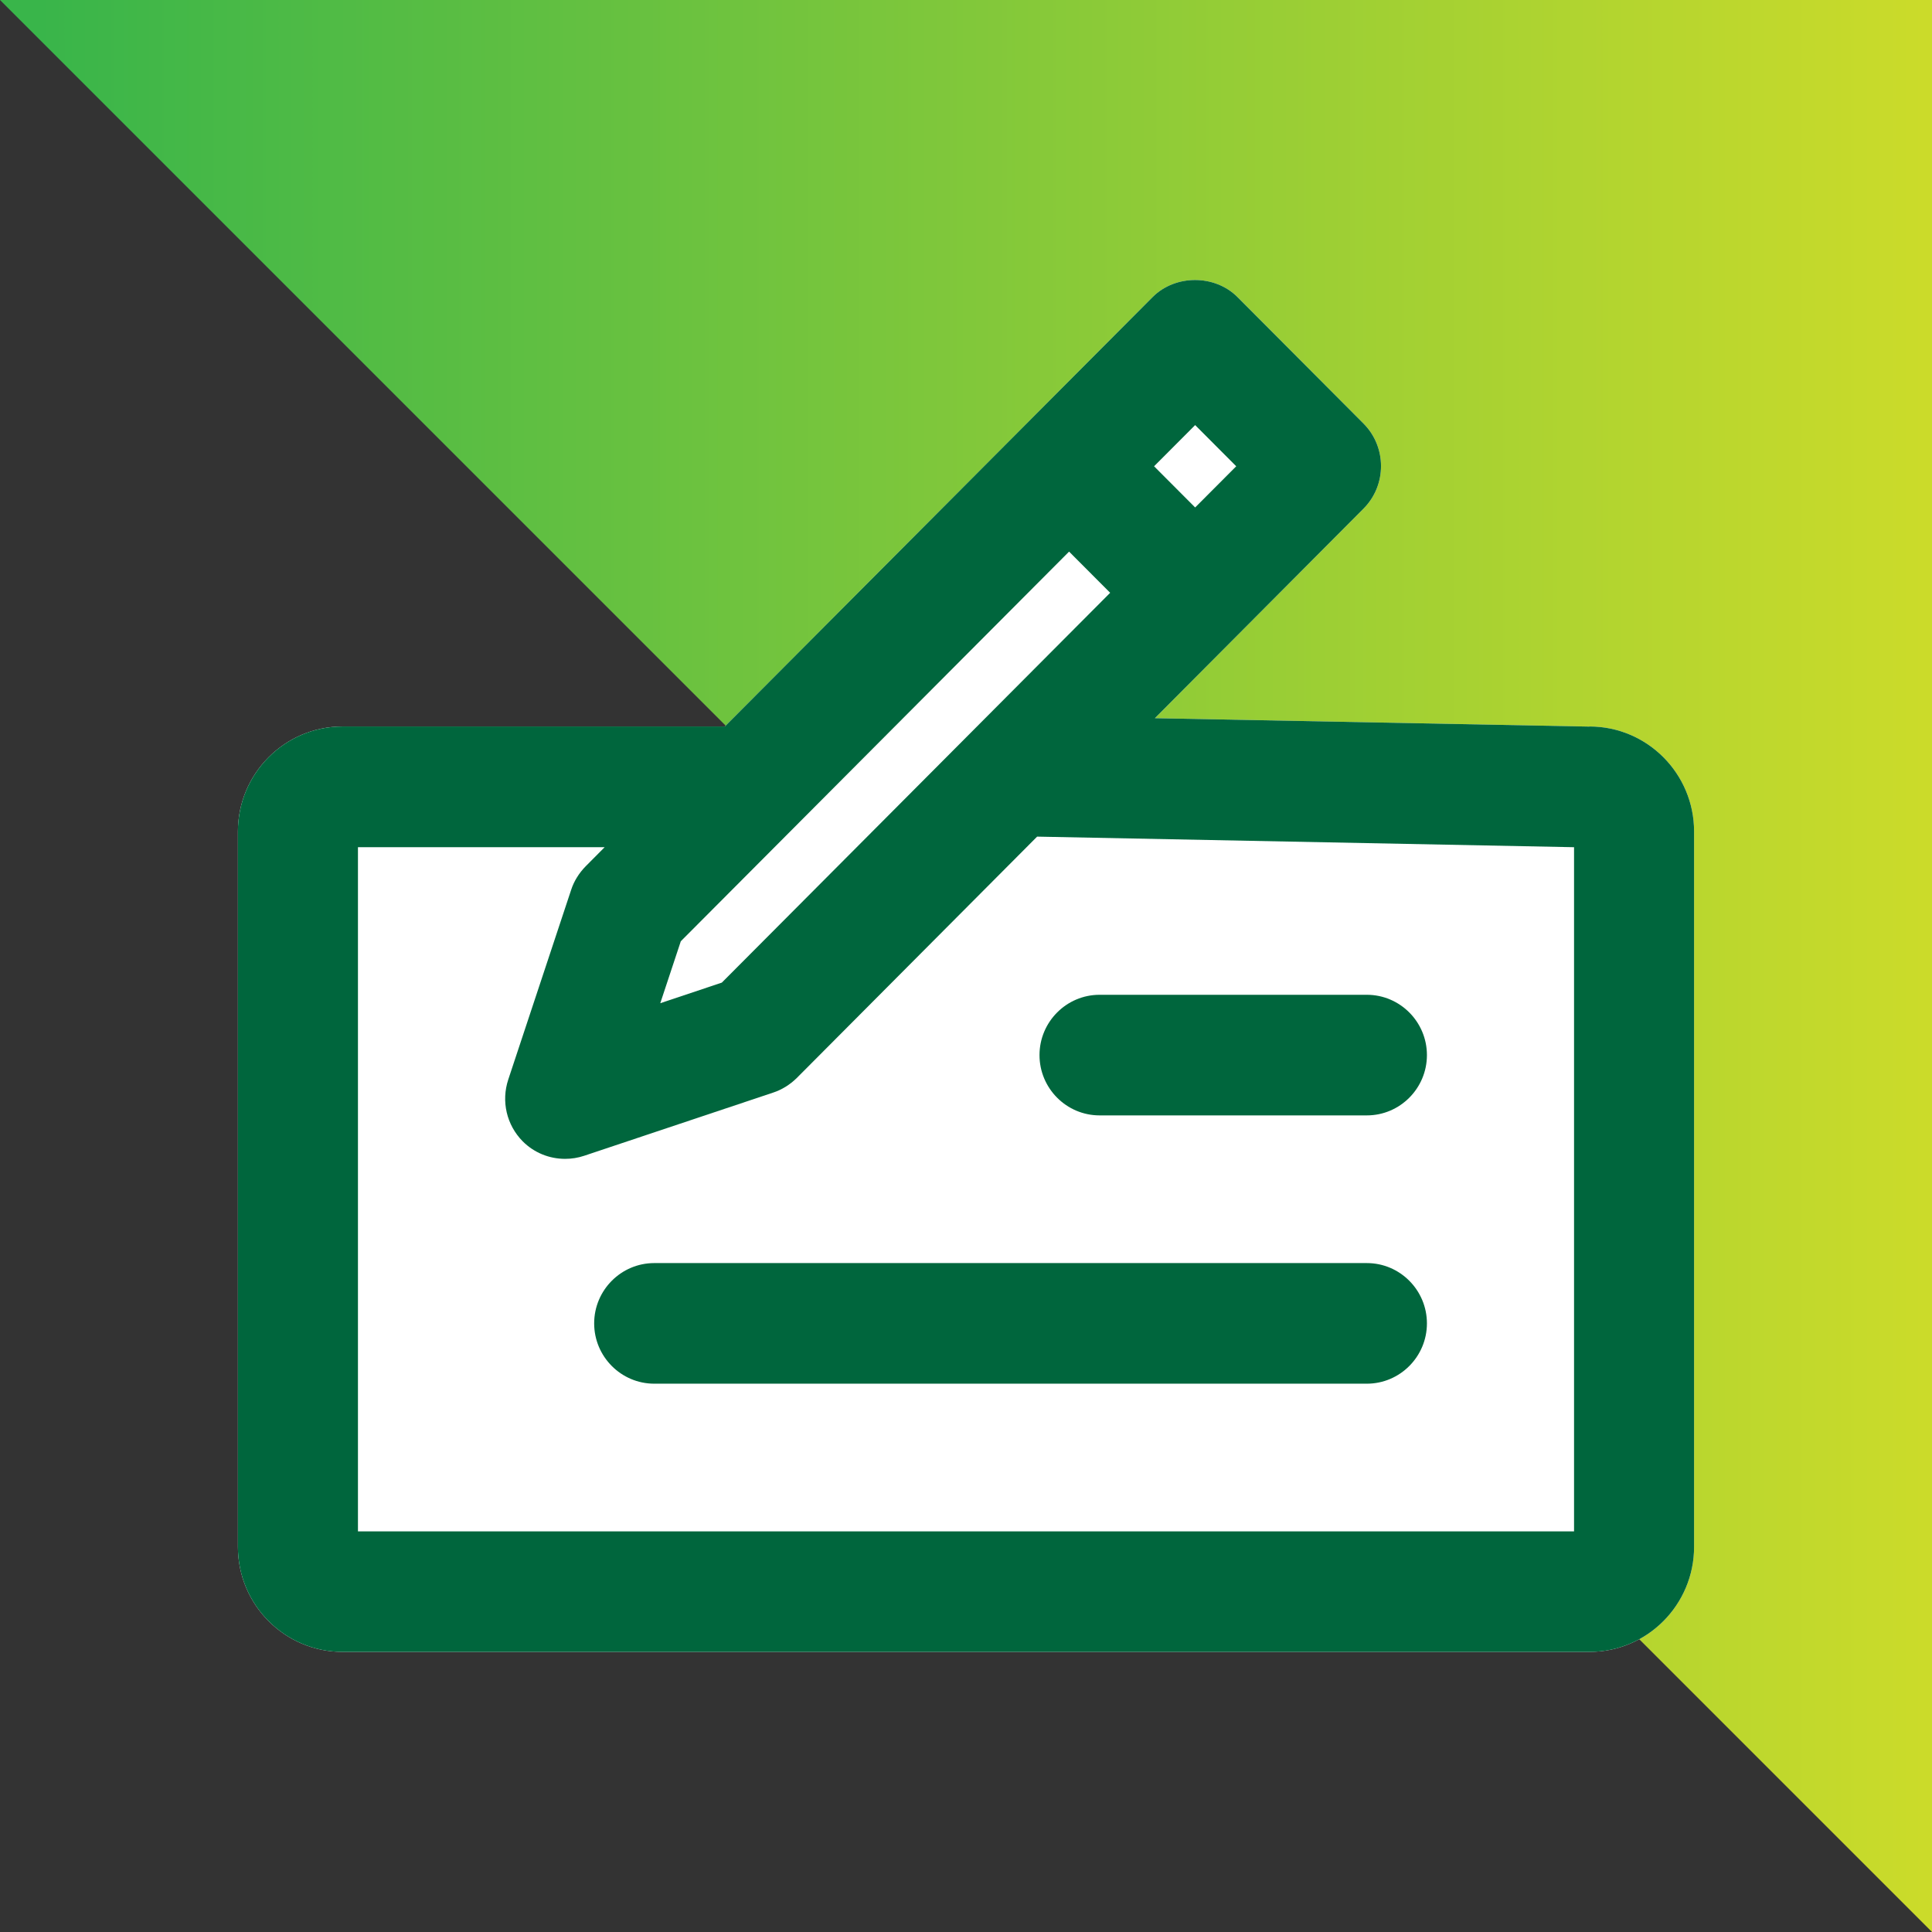 <svg xmlns="http://www.w3.org/2000/svg" xmlns:xlink="http://www.w3.org/1999/xlink" id="Layer_1" viewBox="0 0 169.8 169.8"><rect x="0" y="0" width="169.8" height="169.8" fill="#333333" stroke="none"/><defs><linearGradient id="linear-gradient" x1="170.53" y1="-2.19" x2="171.2" y2="-2.19" gradientTransform="translate(-42971.4 637.75) scale(252)" gradientUnits="userSpaceOnUse"><stop offset="0" stop-color="#39b54a"></stop><stop offset="1" stop-color="#cbdb2a"></stop></linearGradient></defs><polygon points="0 0 169.8 0 169.8 169.8 84.9 84.9 0 0" fill="url(#linear-gradient)" stroke-width="0"></polygon><path d="M139.7,63.86l-38.2-.74,7.23-7.26s.02-.02.03-.03c.01-.01.02-.02.03-.03l11.04-11.09c2.06-2.06,2.06-5.43,0-7.49l-11.07-11.11c-1.99-2-5.47-2-7.46,0l-37.6,37.74H30.1c-5.07,0-9.19,4.14-9.19,9.23v62.87c0,5.09,4.12,9.23,9.19,9.23h109.6c5.07,0,9.19-4.14,9.19-9.23v-62.87c0-5.09-4.12-9.23-9.19-9.23Z" fill="#fff" stroke-width="0"></path><polygon points="108.64 40.98 105.04 37.36 101.42 40.98 105.03 44.6 108.64 40.98" fill="none" stroke-width="0"></polygon><polygon points="97.57 52.1 93.96 48.47 59.82 82.74 58.02 88.17 63.43 86.36 97.57 52.1" fill="none" stroke-width="0"></polygon><path d="M70.01,94.74c-.58.59-1.3,1.03-2.08,1.28l-16.6,5.55c-.54.18-1.1.27-1.67.27-1.4,0-2.73-.55-3.73-1.54-1.42-1.44-1.91-3.52-1.27-5.43l5.53-16.68c.25-.77.69-1.48,1.28-2.07l1.66-1.67h-21.68v60.13h106.87v-60.13l-47.19-.93-21.13,21.22ZM120.13,121.61h-62.63c-2.91,0-5.28-2.38-5.28-5.3s2.37-5.3,5.28-5.3h62.63c2.91,0,5.28,2.38,5.28,5.3s-2.37,5.3-5.28,5.3ZM96.64,87.44h23.49c2.91,0,5.28,2.38,5.28,5.3s-2.37,5.3-5.28,5.3h-23.49c-2.91,0-5.28-2.38-5.28-5.3s2.37-5.3,5.28-5.3Z" fill="none" stroke-width="0"></path><path d="M139.7,63.86l-38.2-.74,7.23-7.26s.02-.02.03-.03c.01-.01.02-.02.03-.03l11.04-11.09c2.06-2.06,2.06-5.43,0-7.49l-11.07-11.11c-1.99-2-5.47-2-7.46,0l-37.6,37.74H30.1c-5.07,0-9.19,4.14-9.19,9.23v62.87c0,5.09,4.12,9.23,9.19,9.23h109.6c5.07,0,9.19-4.14,9.19-9.23v-62.87c0-5.09-4.12-9.23-9.19-9.23ZM105.04,37.36l3.61,3.62-3.61,3.62-3.61-3.62,3.61-3.62ZM59.82,82.74l34.14-34.26,3.61,3.62-34.13,34.26-5.41,1.81,1.8-5.43ZM138.34,134.59H31.46v-60.13h21.68l-1.66,1.67c-.58.59-1.03,1.3-1.28,2.07l-5.53,16.68c-.63,1.91-.15,3.99,1.27,5.43,1,1,2.33,1.54,3.73,1.54.57,0,1.13-.09,1.67-.27l16.6-5.55c.77-.25,1.49-.7,2.08-1.28l21.13-21.22,47.19.93v60.13Z" fill="#00663d" stroke-width="0"></path><path d="M96.64,98.03h23.49c2.91,0,5.28-2.38,5.28-5.3s-2.37-5.3-5.28-5.3h-23.49c-2.91,0-5.28,2.38-5.28,5.3s2.37,5.3,5.28,5.3Z" fill="#00663d" stroke-width="0"></path><path d="M120.13,111.01h-62.63c-2.91,0-5.28,2.38-5.28,5.3s2.37,5.3,5.28,5.3h62.63c2.91,0,5.28-2.38,5.28-5.3s-2.37-5.3-5.28-5.3Z" fill="#00663d" stroke-width="0"></path></svg>